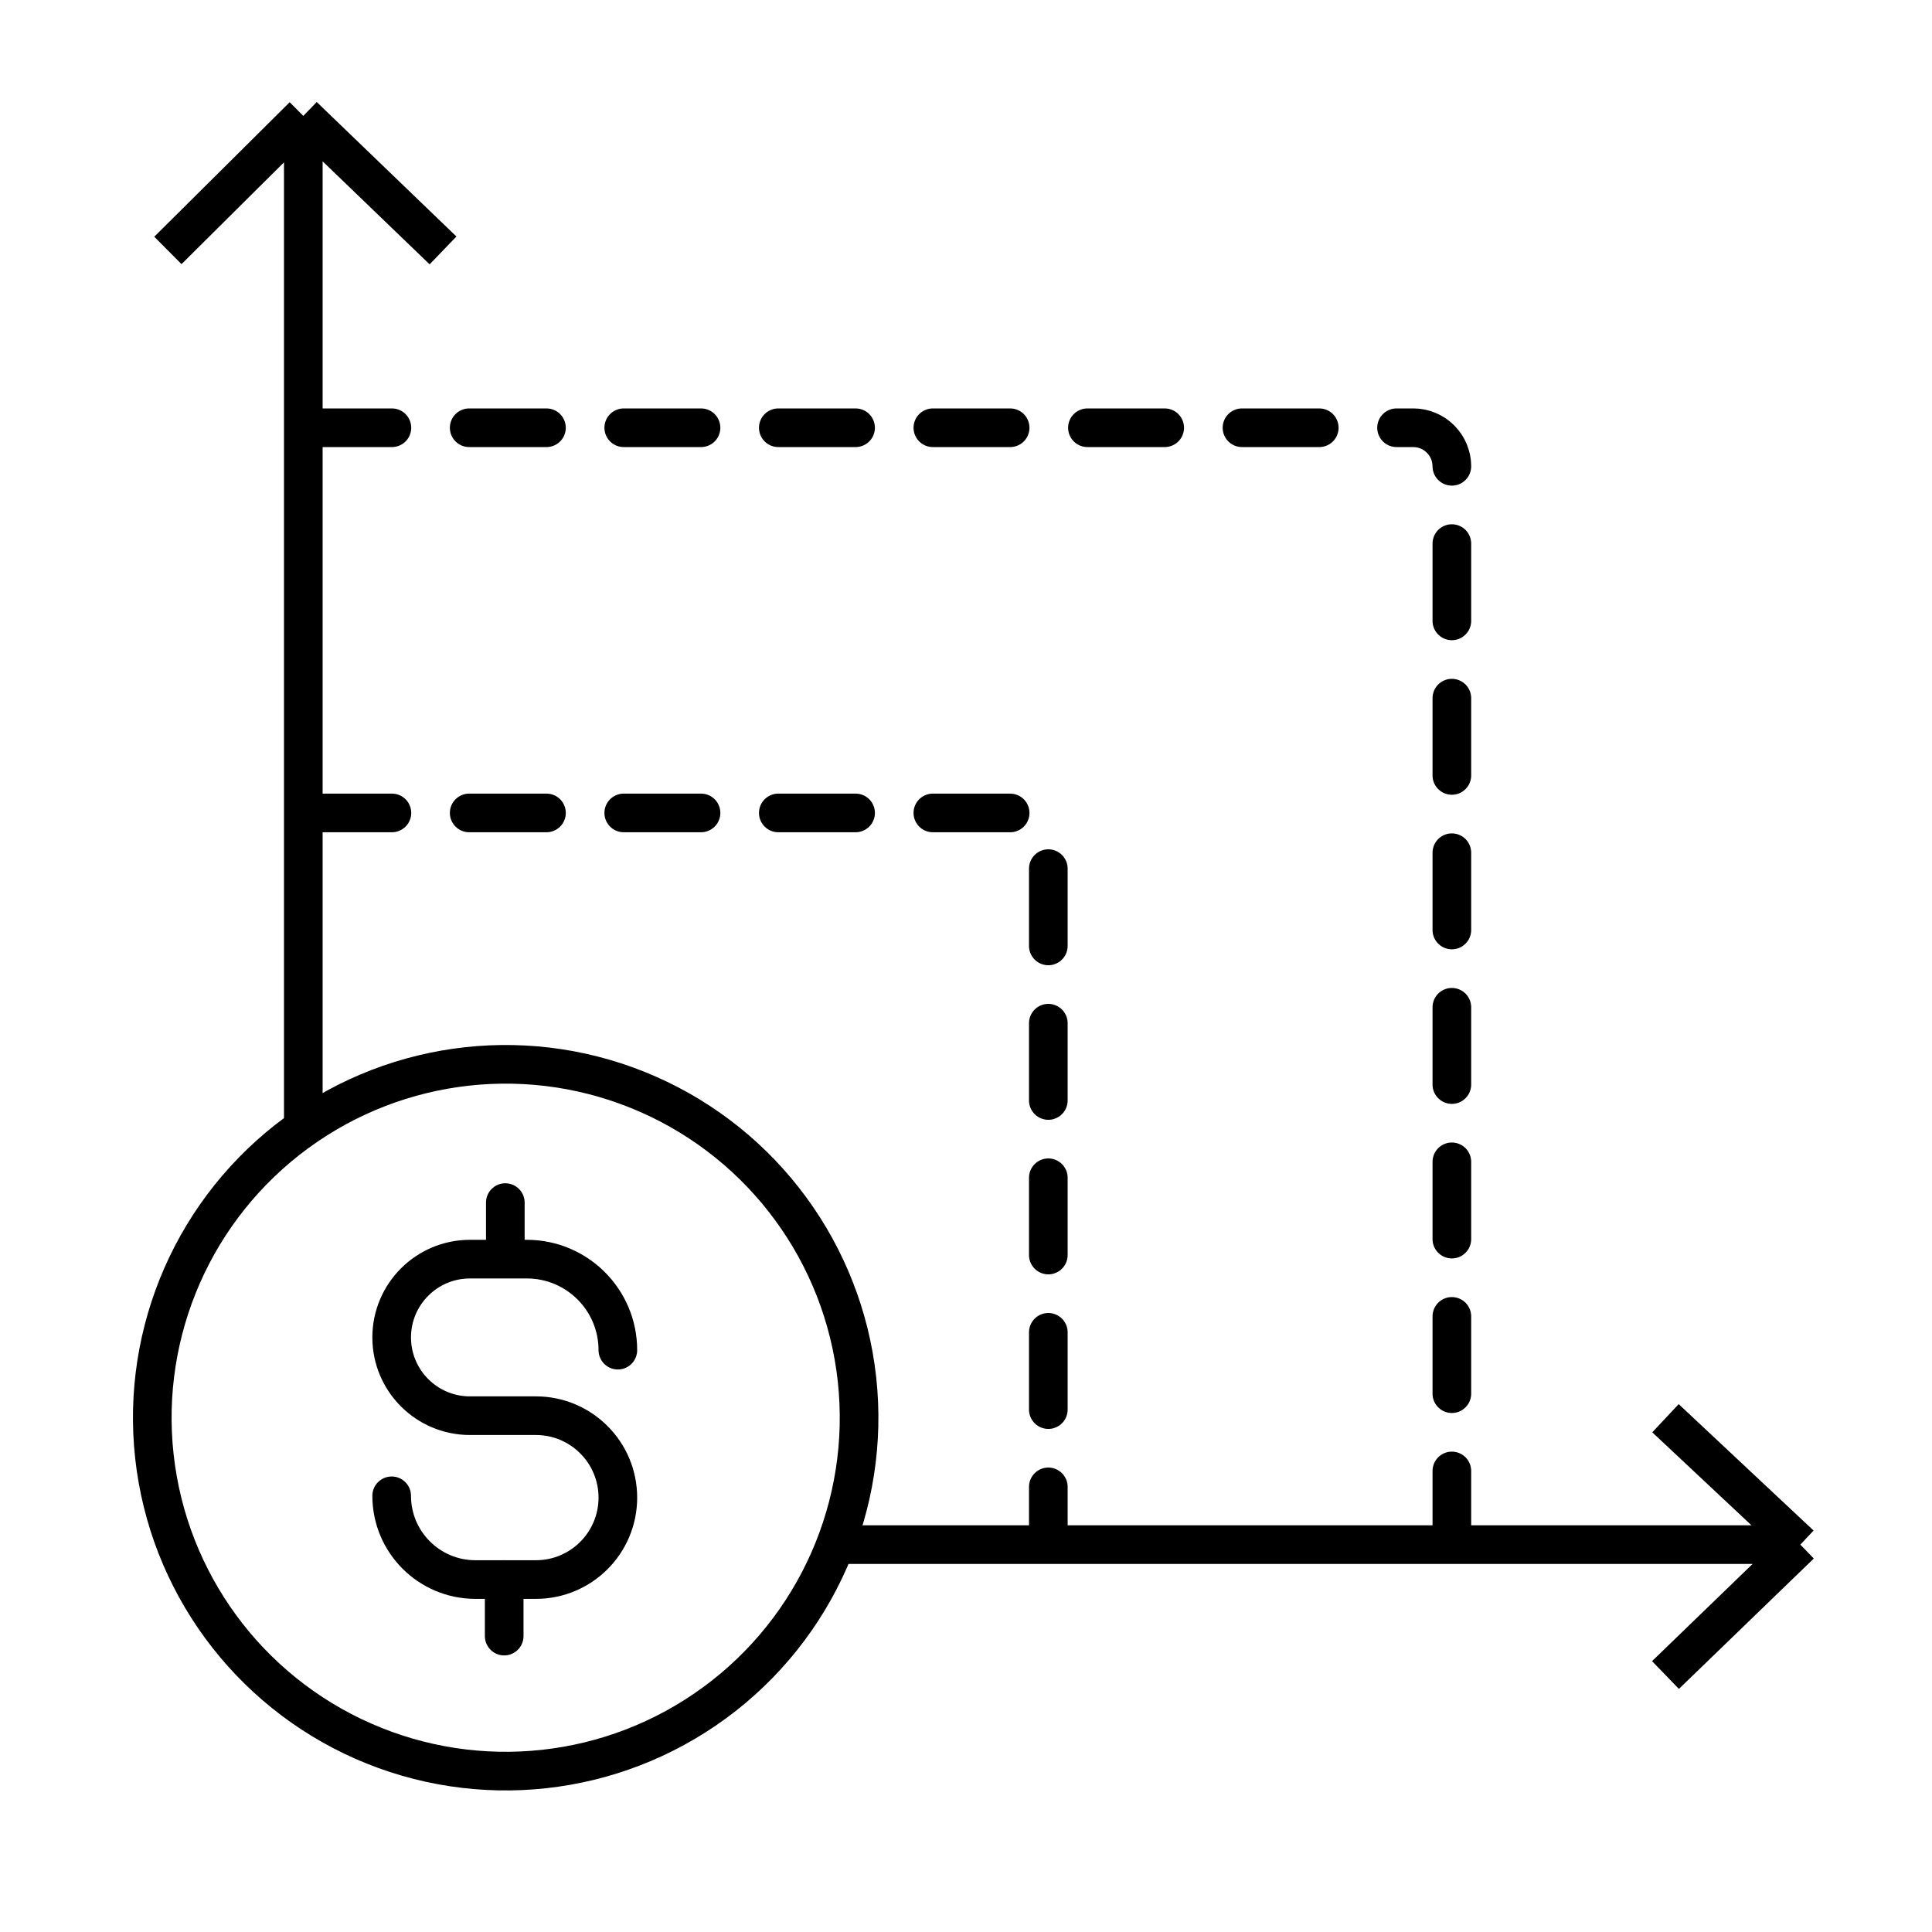 <?xml version="1.0" encoding="UTF-8"?> <svg xmlns="http://www.w3.org/2000/svg" width="100" height="100" viewBox="0 0 100 100" fill="none"><path d="M22.931 12.962L15.699 6M15.699 6L8.69 12.962M15.699 6V58.217" stroke="black" stroke-width="2" stroke-linejoin="round"></path><path d="M86.205 86.699L93.186 79.95M93.186 79.95L86.205 73.407M93.186 79.95L43.817 79.95" stroke="black" stroke-width="2" stroke-linejoin="round"></path><path d="M16.285 42.077H52.261C53.365 42.077 54.261 42.973 54.261 44.077V79.104" stroke="black" stroke-width="2" stroke-linecap="round" stroke-dasharray="4 4"></path><path d="M16.285 22.14H73.148C74.252 22.14 75.148 23.035 75.148 24.14V79.104" stroke="black" stroke-width="2" stroke-linecap="round" stroke-dasharray="4 4"></path><circle cx="26.174" cy="73.381" r="18.292" transform="rotate(-6.248 26.174 73.381)" stroke="black" stroke-width="2" stroke-linejoin="round"></circle><path d="M31.98 69.884V69.884C31.98 67.282 29.87 65.173 27.268 65.173H24.325C22.087 65.173 20.273 66.987 20.273 69.225V69.225C20.273 71.462 22.087 73.276 24.325 73.276H27.739C30.081 73.276 31.98 75.175 31.98 77.517V77.517C31.98 79.859 30.081 81.757 27.739 81.757H24.608C22.214 81.757 20.273 79.817 20.273 77.423V77.423" stroke="black" stroke-width="2" stroke-linecap="round"></path><path d="M26.155 62.246L26.155 64.197" stroke="black" stroke-width="2" stroke-linecap="round"></path><path d="M26.097 81.757L26.097 84.684" stroke="black" stroke-width="2" stroke-linecap="round"></path></svg> 